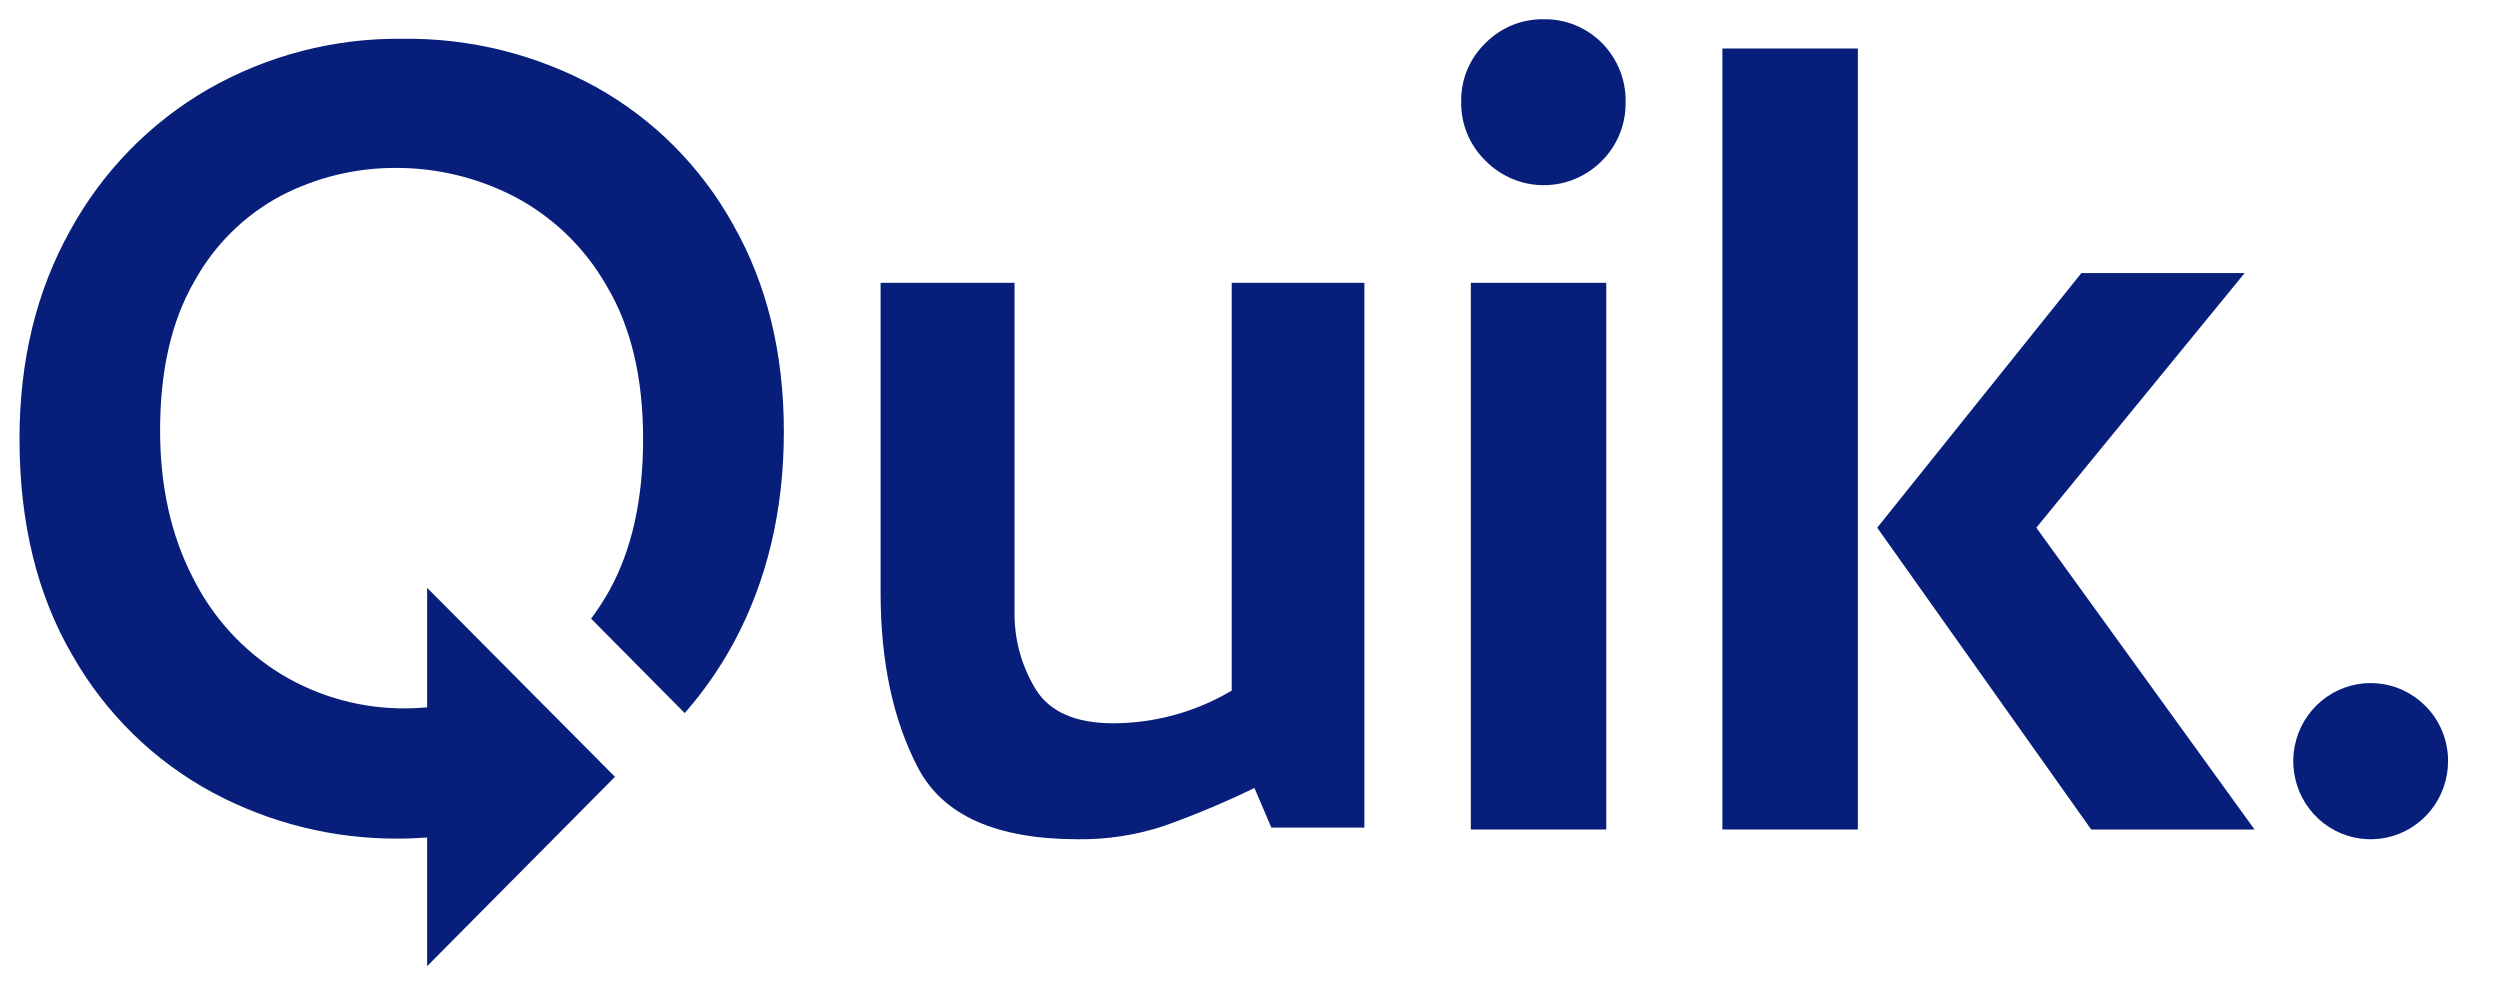 <svg width="70" height="28" viewBox="0 0 70 28" fill="none" xmlns="http://www.w3.org/2000/svg">
<g id="quilk" clip-path="url(#clip0_596_297)">
<g id="Group 8481">
<path id="Vector" d="M34.488 19.337C33.483 19.933 32.338 20.249 31.171 20.252C30.118 20.252 29.394 19.935 29 19.3C28.599 18.645 28.394 17.888 28.407 17.12V7.919H24.657V16.601C24.657 18.531 25.006 20.163 25.704 21.497C26.401 22.832 27.895 23.499 30.185 23.499C30.995 23.509 31.801 23.385 32.572 23.133C33.442 22.824 34.294 22.467 35.124 22.063L35.598 23.173H38.203V7.919H34.488V19.337Z" fill="#071E7B"/>
<path id="Vector_2" d="M44.976 7.919H41.183V23.226H44.976V7.919Z" fill="#071E7B"/>
<path id="Vector_3" d="M43.216 0.539C42.915 0.535 42.616 0.592 42.337 0.706C42.059 0.821 41.806 0.991 41.593 1.206C41.371 1.419 41.197 1.676 41.08 1.961C40.962 2.247 40.906 2.553 40.913 2.862C40.909 3.167 40.968 3.47 41.085 3.752C41.202 4.033 41.375 4.288 41.593 4.499C41.806 4.717 42.061 4.889 42.341 5.007C42.621 5.125 42.921 5.185 43.225 5.185C43.528 5.185 43.829 5.125 44.109 5.007C44.389 4.889 44.643 4.717 44.857 4.499C45.07 4.285 45.239 4.03 45.352 3.748C45.466 3.467 45.522 3.166 45.517 2.862C45.524 2.555 45.468 2.251 45.355 1.966C45.241 1.682 45.072 1.423 44.857 1.206C44.642 0.989 44.386 0.818 44.104 0.704C43.822 0.589 43.52 0.533 43.216 0.539Z" fill="#071E7B"/>
<path id="Vector_4" d="M62.851 7.645H58.279L52.562 14.775L58.554 23.226H63.127L57.017 14.775L62.851 7.645Z" fill="#071E7B"/>
<path id="Vector_5" d="M52.02 1.358H48.227V23.226H52.02V1.358Z" fill="#071E7B"/>
<path id="Vector_6" d="M67.881 19.737C67.521 19.387 67.053 19.174 66.555 19.133C66.057 19.092 65.56 19.226 65.149 19.512C64.737 19.798 64.437 20.218 64.297 20.702C64.158 21.186 64.188 21.704 64.384 22.168C64.579 22.632 64.927 23.013 65.369 23.248C65.811 23.483 66.32 23.556 66.81 23.456C67.299 23.355 67.74 23.087 68.056 22.697C68.372 22.307 68.545 21.819 68.546 21.315C68.547 21.02 68.489 20.728 68.375 20.457C68.261 20.185 68.093 19.94 67.881 19.737Z" fill="#071E7B"/>
<path id="Vector_7" d="M16.685 2.436C15.024 1.525 13.158 1.06 11.266 1.086C9.361 1.063 7.484 1.55 5.827 2.497C4.203 3.435 2.866 4.805 1.964 6.457C1.02 8.146 0.547 10.09 0.546 12.287C0.546 14.645 1.043 16.671 2.038 18.365C2.964 19.988 4.325 21.317 5.965 22.197C7.561 23.05 9.341 23.491 11.148 23.481C11.423 23.481 11.694 23.468 11.96 23.45V27.052L17.219 21.751L11.96 16.459V19.805C11.778 19.823 11.579 19.834 11.384 19.834C10.15 19.849 8.936 19.519 7.877 18.88C6.81 18.229 5.949 17.285 5.393 16.16C4.787 14.982 4.483 13.612 4.483 12.049C4.483 10.381 4.799 8.997 5.43 7.899C5.992 6.867 6.843 6.024 7.877 5.476C8.876 4.959 9.986 4.693 11.11 4.702C12.249 4.703 13.371 4.975 14.386 5.496C15.472 6.062 16.373 6.931 16.982 7.998C17.665 9.138 18.007 10.568 18.007 12.287C18.007 13.982 17.692 15.399 17.06 16.538C16.907 16.81 16.737 17.072 16.551 17.323L19.172 19.966C19.703 19.36 20.165 18.697 20.548 17.987C21.48 16.254 21.947 14.288 21.948 12.089C21.949 9.89 21.476 7.957 20.528 6.29C19.63 4.669 18.299 3.334 16.685 2.436Z" fill="#071E7B"/>
</g>
</g>
<defs>
<clipPath id="clip0_596_297">
<rect width="69" height="28" fill="white" transform="translate(0.509)"/>
</clipPath>
</defs>
</svg>
